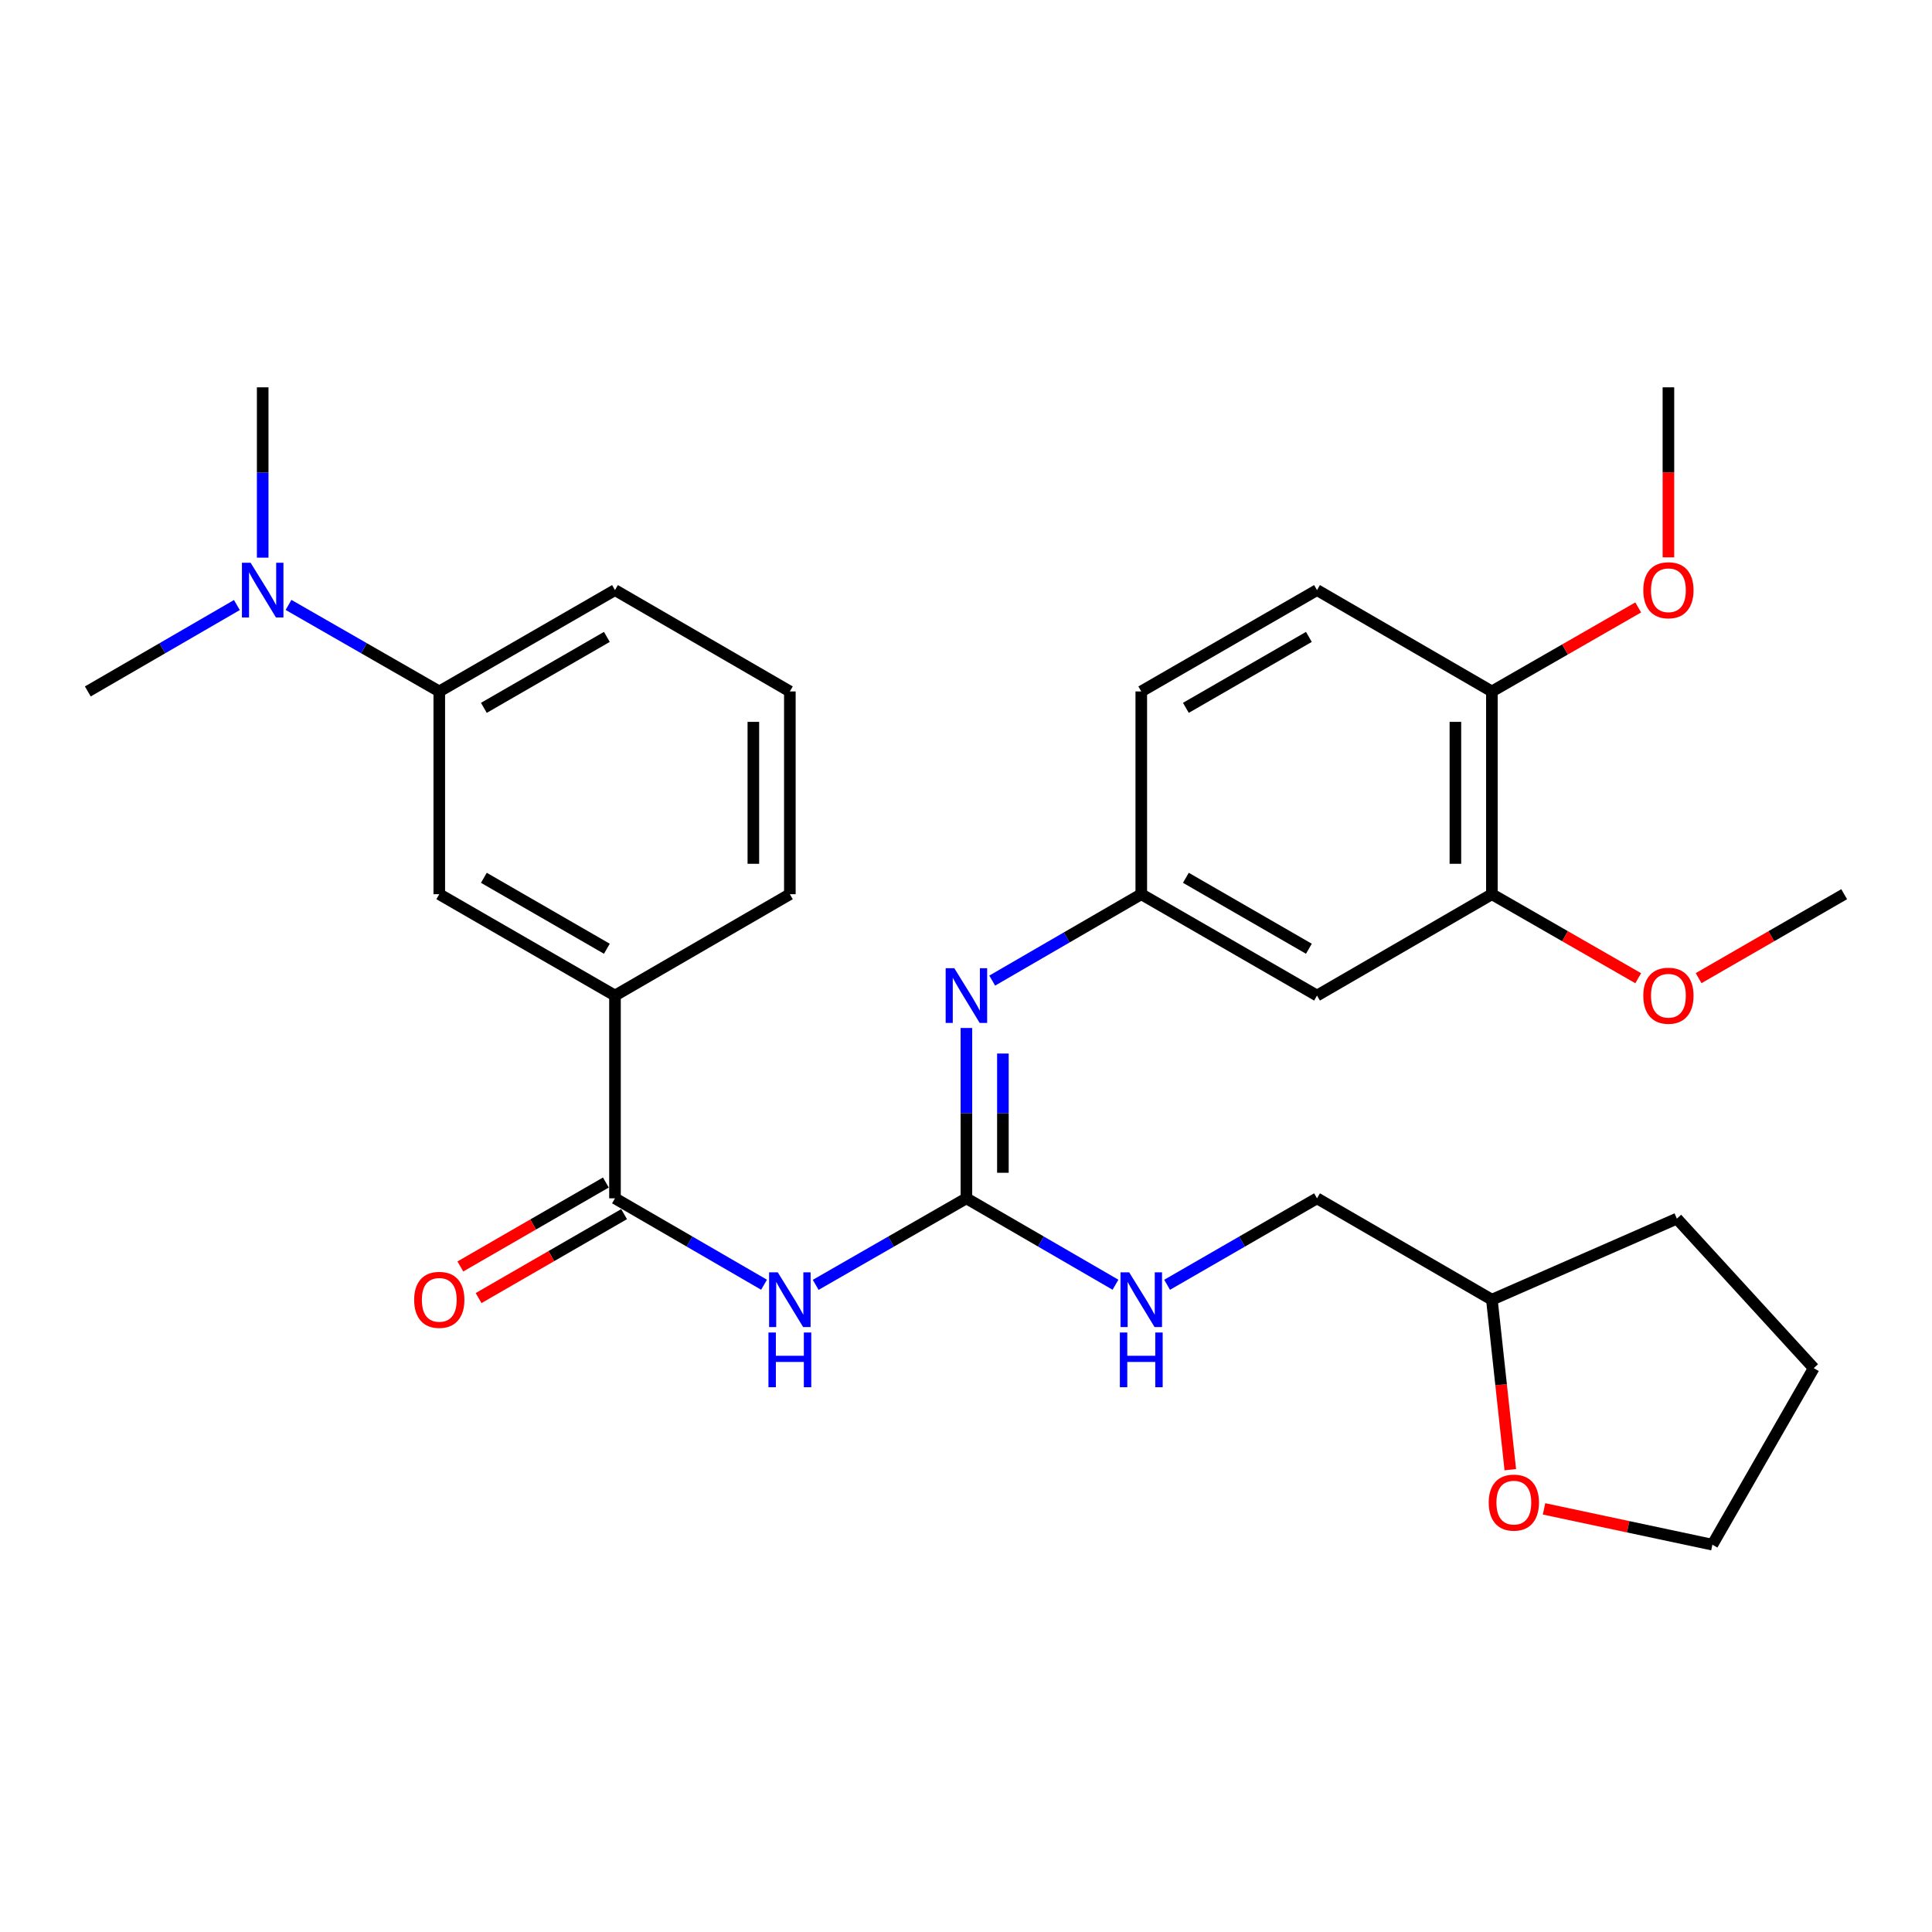 <?xml version='1.0' encoding='iso-8859-1'?>
<svg version='1.1' baseProfile='full'
              xmlns='http://www.w3.org/2000/svg'
                      xmlns:rdkit='http://www.rdkit.org/xml'
                      xmlns:xlink='http://www.w3.org/1999/xlink'
                  xml:space='preserve'
width='1000px' height='1000px' viewBox='0 0 1000 1000'>
<!-- END OF HEADER -->
<rect style='opacity:1.0;fill:#FFFFFF;stroke:none' width='1000' height='1000' x='0' y='0'> </rect>
<path class='bond-0' d='M 422.201,665.036 L 461.205,642.644' style='fill:none;fill-rule:evenodd;stroke:#0000FF;stroke-width:6px;stroke-linecap:butt;stroke-linejoin:miter;stroke-opacity:1' />
<path class='bond-0' d='M 461.205,642.644 L 500.21,620.253' style='fill:none;fill-rule:evenodd;stroke:#000000;stroke-width:6px;stroke-linecap:butt;stroke-linejoin:miter;stroke-opacity:1' />
<path class='bond-1' d='M 395.471,664.973 L 356.893,642.613' style='fill:none;fill-rule:evenodd;stroke:#0000FF;stroke-width:6px;stroke-linecap:butt;stroke-linejoin:miter;stroke-opacity:1' />
<path class='bond-1' d='M 356.893,642.613 L 318.314,620.253' style='fill:none;fill-rule:evenodd;stroke:#000000;stroke-width:6px;stroke-linecap:butt;stroke-linejoin:miter;stroke-opacity:1' />
<path class='bond-2' d='M 500.21,620.253 L 500.21,576.169' style='fill:none;fill-rule:evenodd;stroke:#000000;stroke-width:6px;stroke-linecap:butt;stroke-linejoin:miter;stroke-opacity:1' />
<path class='bond-2' d='M 500.21,576.169 L 500.21,532.084' style='fill:none;fill-rule:evenodd;stroke:#0000FF;stroke-width:6px;stroke-linecap:butt;stroke-linejoin:miter;stroke-opacity:1' />
<path class='bond-2' d='M 519.099,607.028 L 519.099,576.169' style='fill:none;fill-rule:evenodd;stroke:#000000;stroke-width:6px;stroke-linecap:butt;stroke-linejoin:miter;stroke-opacity:1' />
<path class='bond-2' d='M 519.099,576.169 L 519.099,545.31' style='fill:none;fill-rule:evenodd;stroke:#0000FF;stroke-width:6px;stroke-linecap:butt;stroke-linejoin:miter;stroke-opacity:1' />
<path class='bond-8' d='M 500.21,620.253 L 538.788,642.613' style='fill:none;fill-rule:evenodd;stroke:#000000;stroke-width:6px;stroke-linecap:butt;stroke-linejoin:miter;stroke-opacity:1' />
<path class='bond-8' d='M 538.788,642.613 L 577.367,664.973' style='fill:none;fill-rule:evenodd;stroke:#0000FF;stroke-width:6px;stroke-linecap:butt;stroke-linejoin:miter;stroke-opacity:1' />
<path class='bond-3' d='M 318.314,620.253 L 318.314,515.301' style='fill:none;fill-rule:evenodd;stroke:#000000;stroke-width:6px;stroke-linecap:butt;stroke-linejoin:miter;stroke-opacity:1' />
<path class='bond-11' d='M 313.595,612.072 L 275.936,633.795' style='fill:none;fill-rule:evenodd;stroke:#000000;stroke-width:6px;stroke-linecap:butt;stroke-linejoin:miter;stroke-opacity:1' />
<path class='bond-11' d='M 275.936,633.795 L 238.277,655.519' style='fill:none;fill-rule:evenodd;stroke:#FF0000;stroke-width:6px;stroke-linecap:butt;stroke-linejoin:miter;stroke-opacity:1' />
<path class='bond-11' d='M 323.033,628.434 L 285.374,650.158' style='fill:none;fill-rule:evenodd;stroke:#000000;stroke-width:6px;stroke-linecap:butt;stroke-linejoin:miter;stroke-opacity:1' />
<path class='bond-11' d='M 285.374,650.158 L 247.715,671.881' style='fill:none;fill-rule:evenodd;stroke:#FF0000;stroke-width:6px;stroke-linecap:butt;stroke-linejoin:miter;stroke-opacity:1' />
<path class='bond-9' d='M 513.565,507.56 L 552.144,485.2' style='fill:none;fill-rule:evenodd;stroke:#0000FF;stroke-width:6px;stroke-linecap:butt;stroke-linejoin:miter;stroke-opacity:1' />
<path class='bond-9' d='M 552.144,485.2 L 590.722,462.84' style='fill:none;fill-rule:evenodd;stroke:#000000;stroke-width:6px;stroke-linecap:butt;stroke-linejoin:miter;stroke-opacity:1' />
<path class='bond-4' d='M 318.314,515.301 L 227.371,462.84' style='fill:none;fill-rule:evenodd;stroke:#000000;stroke-width:6px;stroke-linecap:butt;stroke-linejoin:miter;stroke-opacity:1' />
<path class='bond-4' d='M 314.111,491.069 L 250.451,454.347' style='fill:none;fill-rule:evenodd;stroke:#000000;stroke-width:6px;stroke-linecap:butt;stroke-linejoin:miter;stroke-opacity:1' />
<path class='bond-20' d='M 318.314,515.301 L 408.826,462.84' style='fill:none;fill-rule:evenodd;stroke:#000000;stroke-width:6px;stroke-linecap:butt;stroke-linejoin:miter;stroke-opacity:1' />
<path class='bond-7' d='M 227.371,462.84 L 227.371,357.888' style='fill:none;fill-rule:evenodd;stroke:#000000;stroke-width:6px;stroke-linecap:butt;stroke-linejoin:miter;stroke-opacity:1' />
<path class='bond-5' d='M 681.686,515.301 L 590.722,462.84' style='fill:none;fill-rule:evenodd;stroke:#000000;stroke-width:6px;stroke-linecap:butt;stroke-linejoin:miter;stroke-opacity:1' />
<path class='bond-5' d='M 677.478,491.068 L 613.804,454.346' style='fill:none;fill-rule:evenodd;stroke:#000000;stroke-width:6px;stroke-linecap:butt;stroke-linejoin:miter;stroke-opacity:1' />
<path class='bond-6' d='M 681.686,515.301 L 772.198,462.84' style='fill:none;fill-rule:evenodd;stroke:#000000;stroke-width:6px;stroke-linecap:butt;stroke-linejoin:miter;stroke-opacity:1' />
<path class='bond-17' d='M 772.198,462.84 L 810.068,484.582' style='fill:none;fill-rule:evenodd;stroke:#000000;stroke-width:6px;stroke-linecap:butt;stroke-linejoin:miter;stroke-opacity:1' />
<path class='bond-17' d='M 810.068,484.582 L 847.937,506.324' style='fill:none;fill-rule:evenodd;stroke:#FF0000;stroke-width:6px;stroke-linecap:butt;stroke-linejoin:miter;stroke-opacity:1' />
<path class='bond-32' d='M 772.198,462.84 L 772.198,357.888' style='fill:none;fill-rule:evenodd;stroke:#000000;stroke-width:6px;stroke-linecap:butt;stroke-linejoin:miter;stroke-opacity:1' />
<path class='bond-32' d='M 753.309,447.097 L 753.309,373.631' style='fill:none;fill-rule:evenodd;stroke:#000000;stroke-width:6px;stroke-linecap:butt;stroke-linejoin:miter;stroke-opacity:1' />
<path class='bond-10' d='M 227.371,357.888 L 188.357,335.496' style='fill:none;fill-rule:evenodd;stroke:#000000;stroke-width:6px;stroke-linecap:butt;stroke-linejoin:miter;stroke-opacity:1' />
<path class='bond-10' d='M 188.357,335.496 L 149.342,313.103' style='fill:none;fill-rule:evenodd;stroke:#0000FF;stroke-width:6px;stroke-linecap:butt;stroke-linejoin:miter;stroke-opacity:1' />
<path class='bond-30' d='M 227.371,357.888 L 318.314,305.427' style='fill:none;fill-rule:evenodd;stroke:#000000;stroke-width:6px;stroke-linecap:butt;stroke-linejoin:miter;stroke-opacity:1' />
<path class='bond-30' d='M 250.451,366.381 L 314.111,329.659' style='fill:none;fill-rule:evenodd;stroke:#000000;stroke-width:6px;stroke-linecap:butt;stroke-linejoin:miter;stroke-opacity:1' />
<path class='bond-16' d='M 604.087,665.005 L 642.887,642.629' style='fill:none;fill-rule:evenodd;stroke:#0000FF;stroke-width:6px;stroke-linecap:butt;stroke-linejoin:miter;stroke-opacity:1' />
<path class='bond-16' d='M 642.887,642.629 L 681.686,620.253' style='fill:none;fill-rule:evenodd;stroke:#000000;stroke-width:6px;stroke-linecap:butt;stroke-linejoin:miter;stroke-opacity:1' />
<path class='bond-15' d='M 590.722,462.84 L 590.722,357.888' style='fill:none;fill-rule:evenodd;stroke:#000000;stroke-width:6px;stroke-linecap:butt;stroke-linejoin:miter;stroke-opacity:1' />
<path class='bond-23' d='M 122.612,313.168 L 84.033,335.528' style='fill:none;fill-rule:evenodd;stroke:#0000FF;stroke-width:6px;stroke-linecap:butt;stroke-linejoin:miter;stroke-opacity:1' />
<path class='bond-23' d='M 84.033,335.528 L 45.455,357.888' style='fill:none;fill-rule:evenodd;stroke:#000000;stroke-width:6px;stroke-linecap:butt;stroke-linejoin:miter;stroke-opacity:1' />
<path class='bond-24' d='M 135.967,288.643 L 135.967,244.559' style='fill:none;fill-rule:evenodd;stroke:#0000FF;stroke-width:6px;stroke-linecap:butt;stroke-linejoin:miter;stroke-opacity:1' />
<path class='bond-24' d='M 135.967,244.559 L 135.967,200.475' style='fill:none;fill-rule:evenodd;stroke:#000000;stroke-width:6px;stroke-linecap:butt;stroke-linejoin:miter;stroke-opacity:1' />
<path class='bond-12' d='M 772.198,357.888 L 681.686,305.427' style='fill:none;fill-rule:evenodd;stroke:#000000;stroke-width:6px;stroke-linecap:butt;stroke-linejoin:miter;stroke-opacity:1' />
<path class='bond-19' d='M 772.198,357.888 L 810.068,336.145' style='fill:none;fill-rule:evenodd;stroke:#000000;stroke-width:6px;stroke-linecap:butt;stroke-linejoin:miter;stroke-opacity:1' />
<path class='bond-19' d='M 810.068,336.145 L 847.937,314.403' style='fill:none;fill-rule:evenodd;stroke:#FF0000;stroke-width:6px;stroke-linecap:butt;stroke-linejoin:miter;stroke-opacity:1' />
<path class='bond-13' d='M 781.727,760.707 L 776.963,716.71' style='fill:none;fill-rule:evenodd;stroke:#FF0000;stroke-width:6px;stroke-linecap:butt;stroke-linejoin:miter;stroke-opacity:1' />
<path class='bond-13' d='M 776.963,716.71 L 772.198,672.713' style='fill:none;fill-rule:evenodd;stroke:#000000;stroke-width:6px;stroke-linecap:butt;stroke-linejoin:miter;stroke-opacity:1' />
<path class='bond-25' d='M 799.19,780.99 L 842.762,790.257' style='fill:none;fill-rule:evenodd;stroke:#FF0000;stroke-width:6px;stroke-linecap:butt;stroke-linejoin:miter;stroke-opacity:1' />
<path class='bond-25' d='M 842.762,790.257 L 886.333,799.525' style='fill:none;fill-rule:evenodd;stroke:#000000;stroke-width:6px;stroke-linecap:butt;stroke-linejoin:miter;stroke-opacity:1' />
<path class='bond-14' d='M 681.686,305.427 L 590.722,357.888' style='fill:none;fill-rule:evenodd;stroke:#000000;stroke-width:6px;stroke-linecap:butt;stroke-linejoin:miter;stroke-opacity:1' />
<path class='bond-14' d='M 677.478,329.66 L 613.804,366.382' style='fill:none;fill-rule:evenodd;stroke:#000000;stroke-width:6px;stroke-linecap:butt;stroke-linejoin:miter;stroke-opacity:1' />
<path class='bond-18' d='M 681.686,620.253 L 772.198,672.713' style='fill:none;fill-rule:evenodd;stroke:#000000;stroke-width:6px;stroke-linecap:butt;stroke-linejoin:miter;stroke-opacity:1' />
<path class='bond-26' d='M 879.197,506.29 L 916.871,484.565' style='fill:none;fill-rule:evenodd;stroke:#FF0000;stroke-width:6px;stroke-linecap:butt;stroke-linejoin:miter;stroke-opacity:1' />
<path class='bond-26' d='M 916.871,484.565 L 954.545,462.84' style='fill:none;fill-rule:evenodd;stroke:#000000;stroke-width:6px;stroke-linecap:butt;stroke-linejoin:miter;stroke-opacity:1' />
<path class='bond-28' d='M 772.198,672.713 L 867.947,630.768' style='fill:none;fill-rule:evenodd;stroke:#000000;stroke-width:6px;stroke-linecap:butt;stroke-linejoin:miter;stroke-opacity:1' />
<path class='bond-27' d='M 863.571,288.483 L 863.571,244.479' style='fill:none;fill-rule:evenodd;stroke:#FF0000;stroke-width:6px;stroke-linecap:butt;stroke-linejoin:miter;stroke-opacity:1' />
<path class='bond-27' d='M 863.571,244.479 L 863.571,200.475' style='fill:none;fill-rule:evenodd;stroke:#000000;stroke-width:6px;stroke-linecap:butt;stroke-linejoin:miter;stroke-opacity:1' />
<path class='bond-22' d='M 408.826,462.84 L 408.826,357.888' style='fill:none;fill-rule:evenodd;stroke:#000000;stroke-width:6px;stroke-linecap:butt;stroke-linejoin:miter;stroke-opacity:1' />
<path class='bond-22' d='M 389.937,447.097 L 389.937,373.631' style='fill:none;fill-rule:evenodd;stroke:#000000;stroke-width:6px;stroke-linecap:butt;stroke-linejoin:miter;stroke-opacity:1' />
<path class='bond-21' d='M 318.314,305.427 L 408.826,357.888' style='fill:none;fill-rule:evenodd;stroke:#000000;stroke-width:6px;stroke-linecap:butt;stroke-linejoin:miter;stroke-opacity:1' />
<path class='bond-31' d='M 886.333,799.525 L 938.794,708.152' style='fill:none;fill-rule:evenodd;stroke:#000000;stroke-width:6px;stroke-linecap:butt;stroke-linejoin:miter;stroke-opacity:1' />
<path class='bond-29' d='M 867.947,630.768 L 938.794,708.152' style='fill:none;fill-rule:evenodd;stroke:#000000;stroke-width:6px;stroke-linecap:butt;stroke-linejoin:miter;stroke-opacity:1' />
<path  class='atom-0' d='M 402.566 658.553
L 411.846 673.553
Q 412.766 675.033, 414.246 677.713
Q 415.726 680.393, 415.806 680.553
L 415.806 658.553
L 419.566 658.553
L 419.566 686.873
L 415.686 686.873
L 405.726 670.473
Q 404.566 668.553, 403.326 666.353
Q 402.126 664.153, 401.766 663.473
L 401.766 686.873
L 398.086 686.873
L 398.086 658.553
L 402.566 658.553
' fill='#0000FF'/>
<path  class='atom-0' d='M 397.746 689.705
L 401.586 689.705
L 401.586 701.745
L 416.066 701.745
L 416.066 689.705
L 419.906 689.705
L 419.906 718.025
L 416.066 718.025
L 416.066 704.945
L 401.586 704.945
L 401.586 718.025
L 397.746 718.025
L 397.746 689.705
' fill='#0000FF'/>
<path  class='atom-3' d='M 493.95 501.141
L 503.23 516.141
Q 504.15 517.621, 505.63 520.301
Q 507.11 522.981, 507.19 523.141
L 507.19 501.141
L 510.95 501.141
L 510.95 529.461
L 507.07 529.461
L 497.11 513.061
Q 495.95 511.141, 494.71 508.941
Q 493.51 506.741, 493.15 506.061
L 493.15 529.461
L 489.47 529.461
L 489.47 501.141
L 493.95 501.141
' fill='#0000FF'/>
<path  class='atom-9' d='M 584.462 658.553
L 593.742 673.553
Q 594.662 675.033, 596.142 677.713
Q 597.622 680.393, 597.702 680.553
L 597.702 658.553
L 601.462 658.553
L 601.462 686.873
L 597.582 686.873
L 587.622 670.473
Q 586.462 668.553, 585.222 666.353
Q 584.022 664.153, 583.662 663.473
L 583.662 686.873
L 579.982 686.873
L 579.982 658.553
L 584.462 658.553
' fill='#0000FF'/>
<path  class='atom-9' d='M 579.642 689.705
L 583.482 689.705
L 583.482 701.745
L 597.962 701.745
L 597.962 689.705
L 601.802 689.705
L 601.802 718.025
L 597.962 718.025
L 597.962 704.945
L 583.482 704.945
L 583.482 718.025
L 579.642 718.025
L 579.642 689.705
' fill='#0000FF'/>
<path  class='atom-11' d='M 129.707 291.267
L 138.987 306.267
Q 139.907 307.747, 141.387 310.427
Q 142.867 313.107, 142.947 313.267
L 142.947 291.267
L 146.707 291.267
L 146.707 319.587
L 142.827 319.587
L 132.867 303.187
Q 131.707 301.267, 130.467 299.067
Q 129.267 296.867, 128.907 296.187
L 128.907 319.587
L 125.227 319.587
L 125.227 291.267
L 129.707 291.267
' fill='#0000FF'/>
<path  class='atom-12' d='M 214.371 672.793
Q 214.371 665.993, 217.731 662.193
Q 221.091 658.393, 227.371 658.393
Q 233.651 658.393, 237.011 662.193
Q 240.371 665.993, 240.371 672.793
Q 240.371 679.673, 236.971 683.593
Q 233.571 687.473, 227.371 687.473
Q 221.131 687.473, 217.731 683.593
Q 214.371 679.713, 214.371 672.793
M 227.371 684.273
Q 231.691 684.273, 234.011 681.393
Q 236.371 678.473, 236.371 672.793
Q 236.371 667.233, 234.011 664.433
Q 231.691 661.593, 227.371 661.593
Q 223.051 661.593, 220.691 664.393
Q 218.371 667.193, 218.371 672.793
Q 218.371 678.513, 220.691 681.393
Q 223.051 684.273, 227.371 684.273
' fill='#FF0000'/>
<path  class='atom-14' d='M 770.564 777.746
Q 770.564 770.946, 773.924 767.146
Q 777.284 763.346, 783.564 763.346
Q 789.844 763.346, 793.204 767.146
Q 796.564 770.946, 796.564 777.746
Q 796.564 784.626, 793.164 788.546
Q 789.764 792.426, 783.564 792.426
Q 777.324 792.426, 773.924 788.546
Q 770.564 784.666, 770.564 777.746
M 783.564 789.226
Q 787.884 789.226, 790.204 786.346
Q 792.564 783.426, 792.564 777.746
Q 792.564 772.186, 790.204 769.386
Q 787.884 766.546, 783.564 766.546
Q 779.244 766.546, 776.884 769.346
Q 774.564 772.146, 774.564 777.746
Q 774.564 783.466, 776.884 786.346
Q 779.244 789.226, 783.564 789.226
' fill='#FF0000'/>
<path  class='atom-18' d='M 850.571 515.381
Q 850.571 508.581, 853.931 504.781
Q 857.291 500.981, 863.571 500.981
Q 869.851 500.981, 873.211 504.781
Q 876.571 508.581, 876.571 515.381
Q 876.571 522.261, 873.171 526.181
Q 869.771 530.061, 863.571 530.061
Q 857.331 530.061, 853.931 526.181
Q 850.571 522.301, 850.571 515.381
M 863.571 526.861
Q 867.891 526.861, 870.211 523.981
Q 872.571 521.061, 872.571 515.381
Q 872.571 509.821, 870.211 507.021
Q 867.891 504.181, 863.571 504.181
Q 859.251 504.181, 856.891 506.981
Q 854.571 509.781, 854.571 515.381
Q 854.571 521.101, 856.891 523.981
Q 859.251 526.861, 863.571 526.861
' fill='#FF0000'/>
<path  class='atom-20' d='M 850.571 305.507
Q 850.571 298.707, 853.931 294.907
Q 857.291 291.107, 863.571 291.107
Q 869.851 291.107, 873.211 294.907
Q 876.571 298.707, 876.571 305.507
Q 876.571 312.387, 873.171 316.307
Q 869.771 320.187, 863.571 320.187
Q 857.331 320.187, 853.931 316.307
Q 850.571 312.427, 850.571 305.507
M 863.571 316.987
Q 867.891 316.987, 870.211 314.107
Q 872.571 311.187, 872.571 305.507
Q 872.571 299.947, 870.211 297.147
Q 867.891 294.307, 863.571 294.307
Q 859.251 294.307, 856.891 297.107
Q 854.571 299.907, 854.571 305.507
Q 854.571 311.227, 856.891 314.107
Q 859.251 316.987, 863.571 316.987
' fill='#FF0000'/>
</svg>
